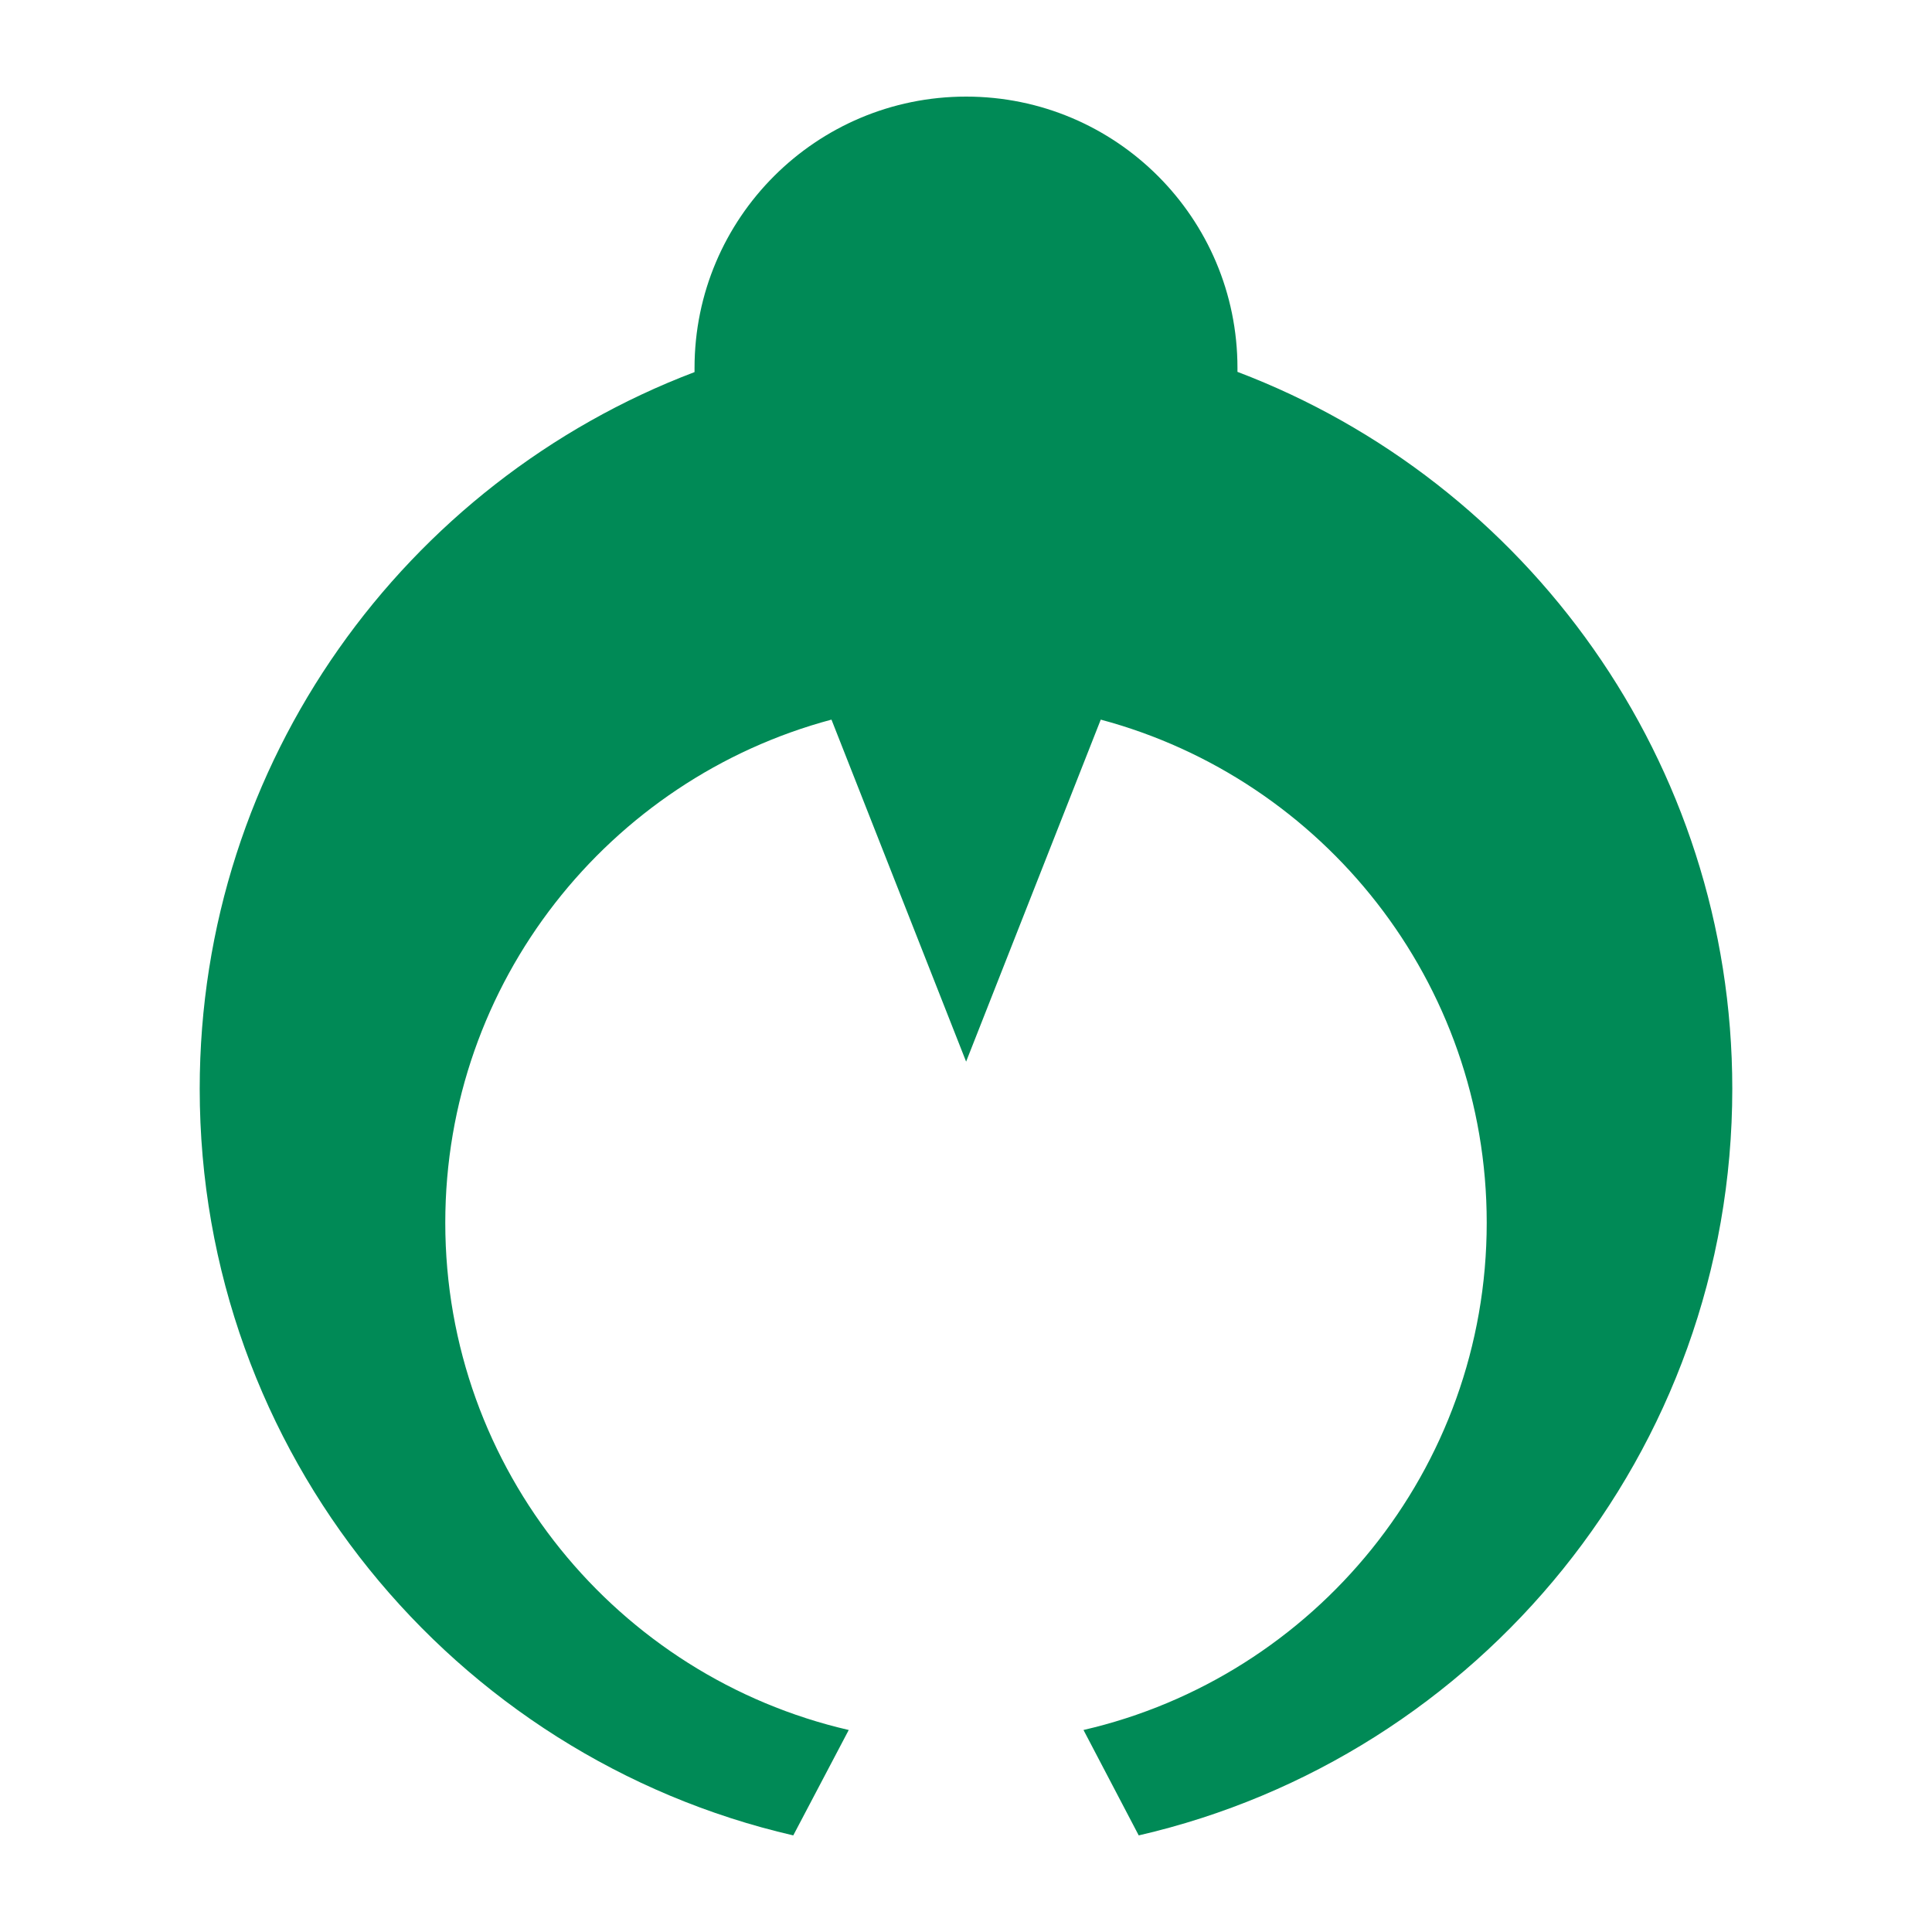 <?xml version="1.0" encoding="UTF-8" standalone="no"?> <svg xmlns:dc="http://purl.org/dc/elements/1.1/" xmlns:cc="http://web.resource.org/cc/" xmlns:rdf="http://www.w3.org/1999/02/22-rdf-syntax-ns#" xmlns:svg="http://www.w3.org/2000/svg" xmlns="http://www.w3.org/2000/svg" xmlns:sodipodi="http://sodipodi.sourceforge.net/DTD/sodipodi-0.dtd" xmlns:inkscape="http://www.inkscape.org/namespaces/inkscape" width="500" height="500" id="svg2" sodipodi:version="0.32" inkscape:version="0.46dev+devel" version="1.0" sodipodi:docname="Kamikoani.svg" inkscape:output_extension="org.inkscape.output.svg.inkscape"><defs id="defs4"></defs><g inkscape:label="Layer 1" inkscape:groupmode="layer" id="layer1"><path style="opacity:1;fill:#008a56;fill-opacity:1;stroke:none;stroke-width:1;stroke-linecap:round;stroke-miterlimit:4;stroke-dasharray:none;stroke-opacity:1" d="M 250.03,25 C 211.237,25 179.745,56.433 179.745,95.225 C 179.745,95.543 179.741,95.861 179.745,96.178 L 179.745,96.238 C 179.745,96.257 179.745,96.277 179.745,96.297 C 104.933,124.698 51.684,197.057 51.684,281.777 C 51.684,375.872 117.332,454.712 205.298,475 L 219.653,447.72 C 159.873,433.936 115.238,380.39 115.238,316.443 C 115.238,254.103 157.669,201.619 215.185,186.238 L 250.03,274.749 L 284.874,186.238 C 342.377,201.619 384.762,254.103 384.762,316.443 C 384.762,380.39 340.174,433.936 280.407,447.72 L 294.702,475 C 382.684,454.733 448.316,375.892 448.316,281.777 C 448.316,197.039 395.076,124.625 320.255,96.238 C 320.255,96.218 320.255,96.198 320.255,96.178 C 320.259,95.861 320.255,95.543 320.255,95.225 C 320.255,56.433 288.822,25 250.03,25 z" id="path2846"></path></g></svg> 
